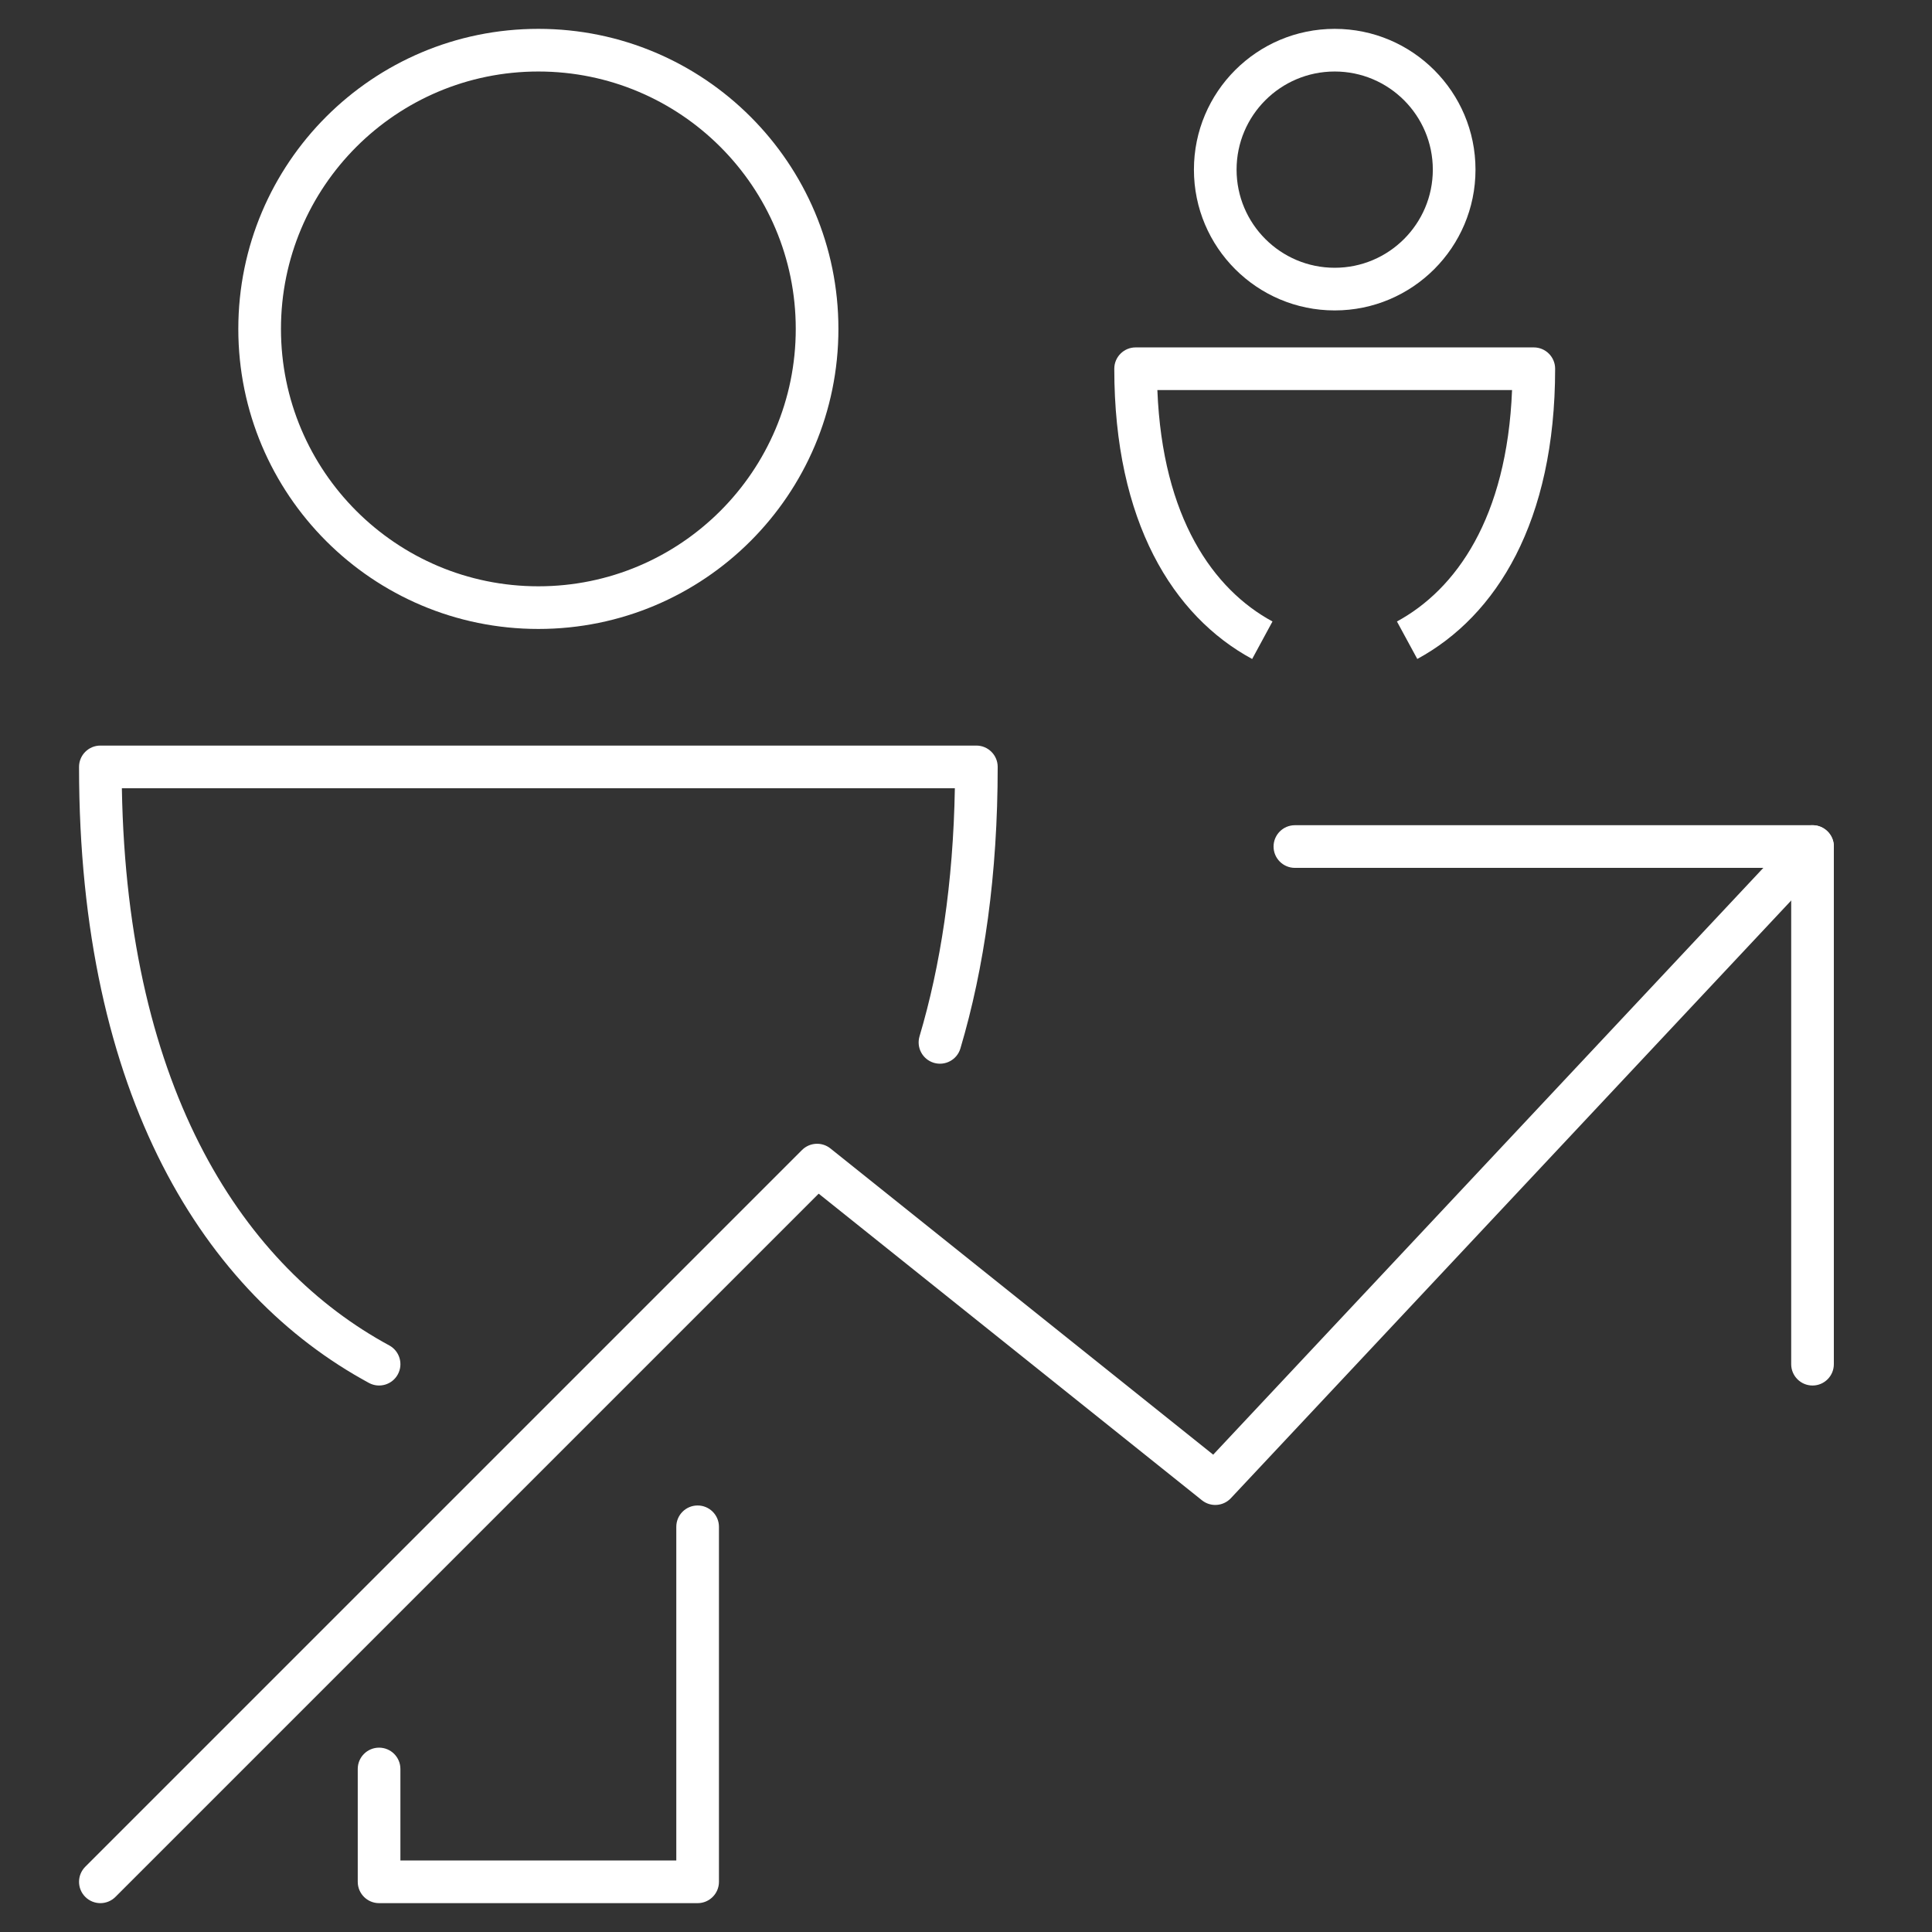 <?xml version="1.0" encoding="UTF-8"?> <svg xmlns="http://www.w3.org/2000/svg" width="77" height="77" viewBox="0 0 77 77" fill="none"><rect x="0" y="0" width="77" height="77" fill="#333333" stroke="none"/> <path fill-rule="evenodd" clip-rule="evenodd" d="M9.498 13.109C9.498 6.504 14.849 1.15 21.457 1.15C28.061 1.15 33.415 6.504 33.415 13.109C33.415 19.713 28.061 25.067 21.457 25.067C14.849 25.067 9.498 19.713 9.498 13.109ZM21.457 23.367C27.122 23.367 31.715 18.774 31.715 13.109C31.715 7.443 27.122 2.85 21.457 2.85C15.788 2.85 11.198 7.443 11.198 13.109C11.198 18.775 15.788 23.367 21.457 23.367Z" fill="white"></path> <path fill-rule="evenodd" clip-rule="evenodd" d="M27.804 60.001C28.273 60.001 28.654 60.381 28.654 60.851V75C28.654 75.469 28.273 75.85 27.804 75.85H15.108C14.639 75.85 14.258 75.469 14.258 75V70.502C14.258 70.033 14.639 69.653 15.108 69.653C15.578 69.653 15.958 70.033 15.958 70.502V74.15H26.954V60.851C26.954 60.381 27.334 60.001 27.804 60.001Z" fill="white"></path> <path fill-rule="evenodd" clip-rule="evenodd" d="M3.15 30.565C3.15 30.096 3.53 29.715 4 29.715H38.913C39.382 29.715 39.763 30.096 39.763 30.565C39.763 34.853 39.227 38.586 38.277 41.786C38.144 42.236 37.67 42.492 37.221 42.359C36.77 42.225 36.514 41.752 36.648 41.302C37.483 38.489 37.99 35.203 38.056 31.415H4.857C5.067 43.58 9.792 50.523 15.514 53.622C15.926 53.846 16.08 54.362 15.856 54.775C15.632 55.187 15.117 55.341 14.704 55.117C8.16 51.572 3.15 43.702 3.15 30.565Z" fill="white"></path> <path fill-rule="evenodd" clip-rule="evenodd" d="M47.584 6.761C47.584 3.663 50.097 1.15 53.195 1.15C56.292 1.15 58.806 3.663 58.806 6.761C58.806 9.858 56.292 12.372 53.195 12.372C50.097 12.372 47.584 9.858 47.584 6.761ZM53.195 10.672C55.353 10.672 57.105 8.919 57.105 6.761C57.105 4.602 55.353 2.85 53.195 2.85C51.036 2.85 49.284 4.602 49.284 6.761C49.284 8.919 51.036 10.672 53.195 10.672Z" fill="white"></path> <path fill-rule="evenodd" clip-rule="evenodd" d="M44.41 14.696C44.41 14.227 44.791 13.846 45.26 13.846H61.13C61.599 13.846 61.98 14.227 61.98 14.696C61.98 20.787 59.645 24.55 56.486 26.263L55.675 24.769C58.019 23.498 60.06 20.655 60.263 15.546H46.127C46.33 20.655 48.369 23.498 50.715 24.769L49.905 26.264C46.742 24.55 44.41 20.787 44.41 14.696Z" fill="white"></path> <path fill-rule="evenodd" clip-rule="evenodd" d="M72.82 33.119C73.163 33.44 73.18 33.978 72.859 34.321L49.055 59.712C48.751 60.035 48.25 60.071 47.904 59.794L32.628 47.574L4.601 75.601C4.269 75.933 3.731 75.933 3.399 75.601C3.067 75.269 3.067 74.731 3.399 74.399L31.964 45.834C32.27 45.528 32.758 45.501 33.096 45.771L48.352 57.976L71.619 33.158C71.94 32.815 72.478 32.798 72.82 33.119Z" fill="white"></path> <path fill-rule="evenodd" clip-rule="evenodd" d="M50.758 33.739C50.758 33.27 51.139 32.889 51.608 32.889H72.239C72.708 32.889 73.088 33.27 73.088 33.739V54.37C73.088 54.839 72.708 55.22 72.239 55.22C71.769 55.22 71.388 54.839 71.388 54.37V34.589H51.608C51.139 34.589 50.758 34.209 50.758 33.739Z" fill="white"></path> </svg> 